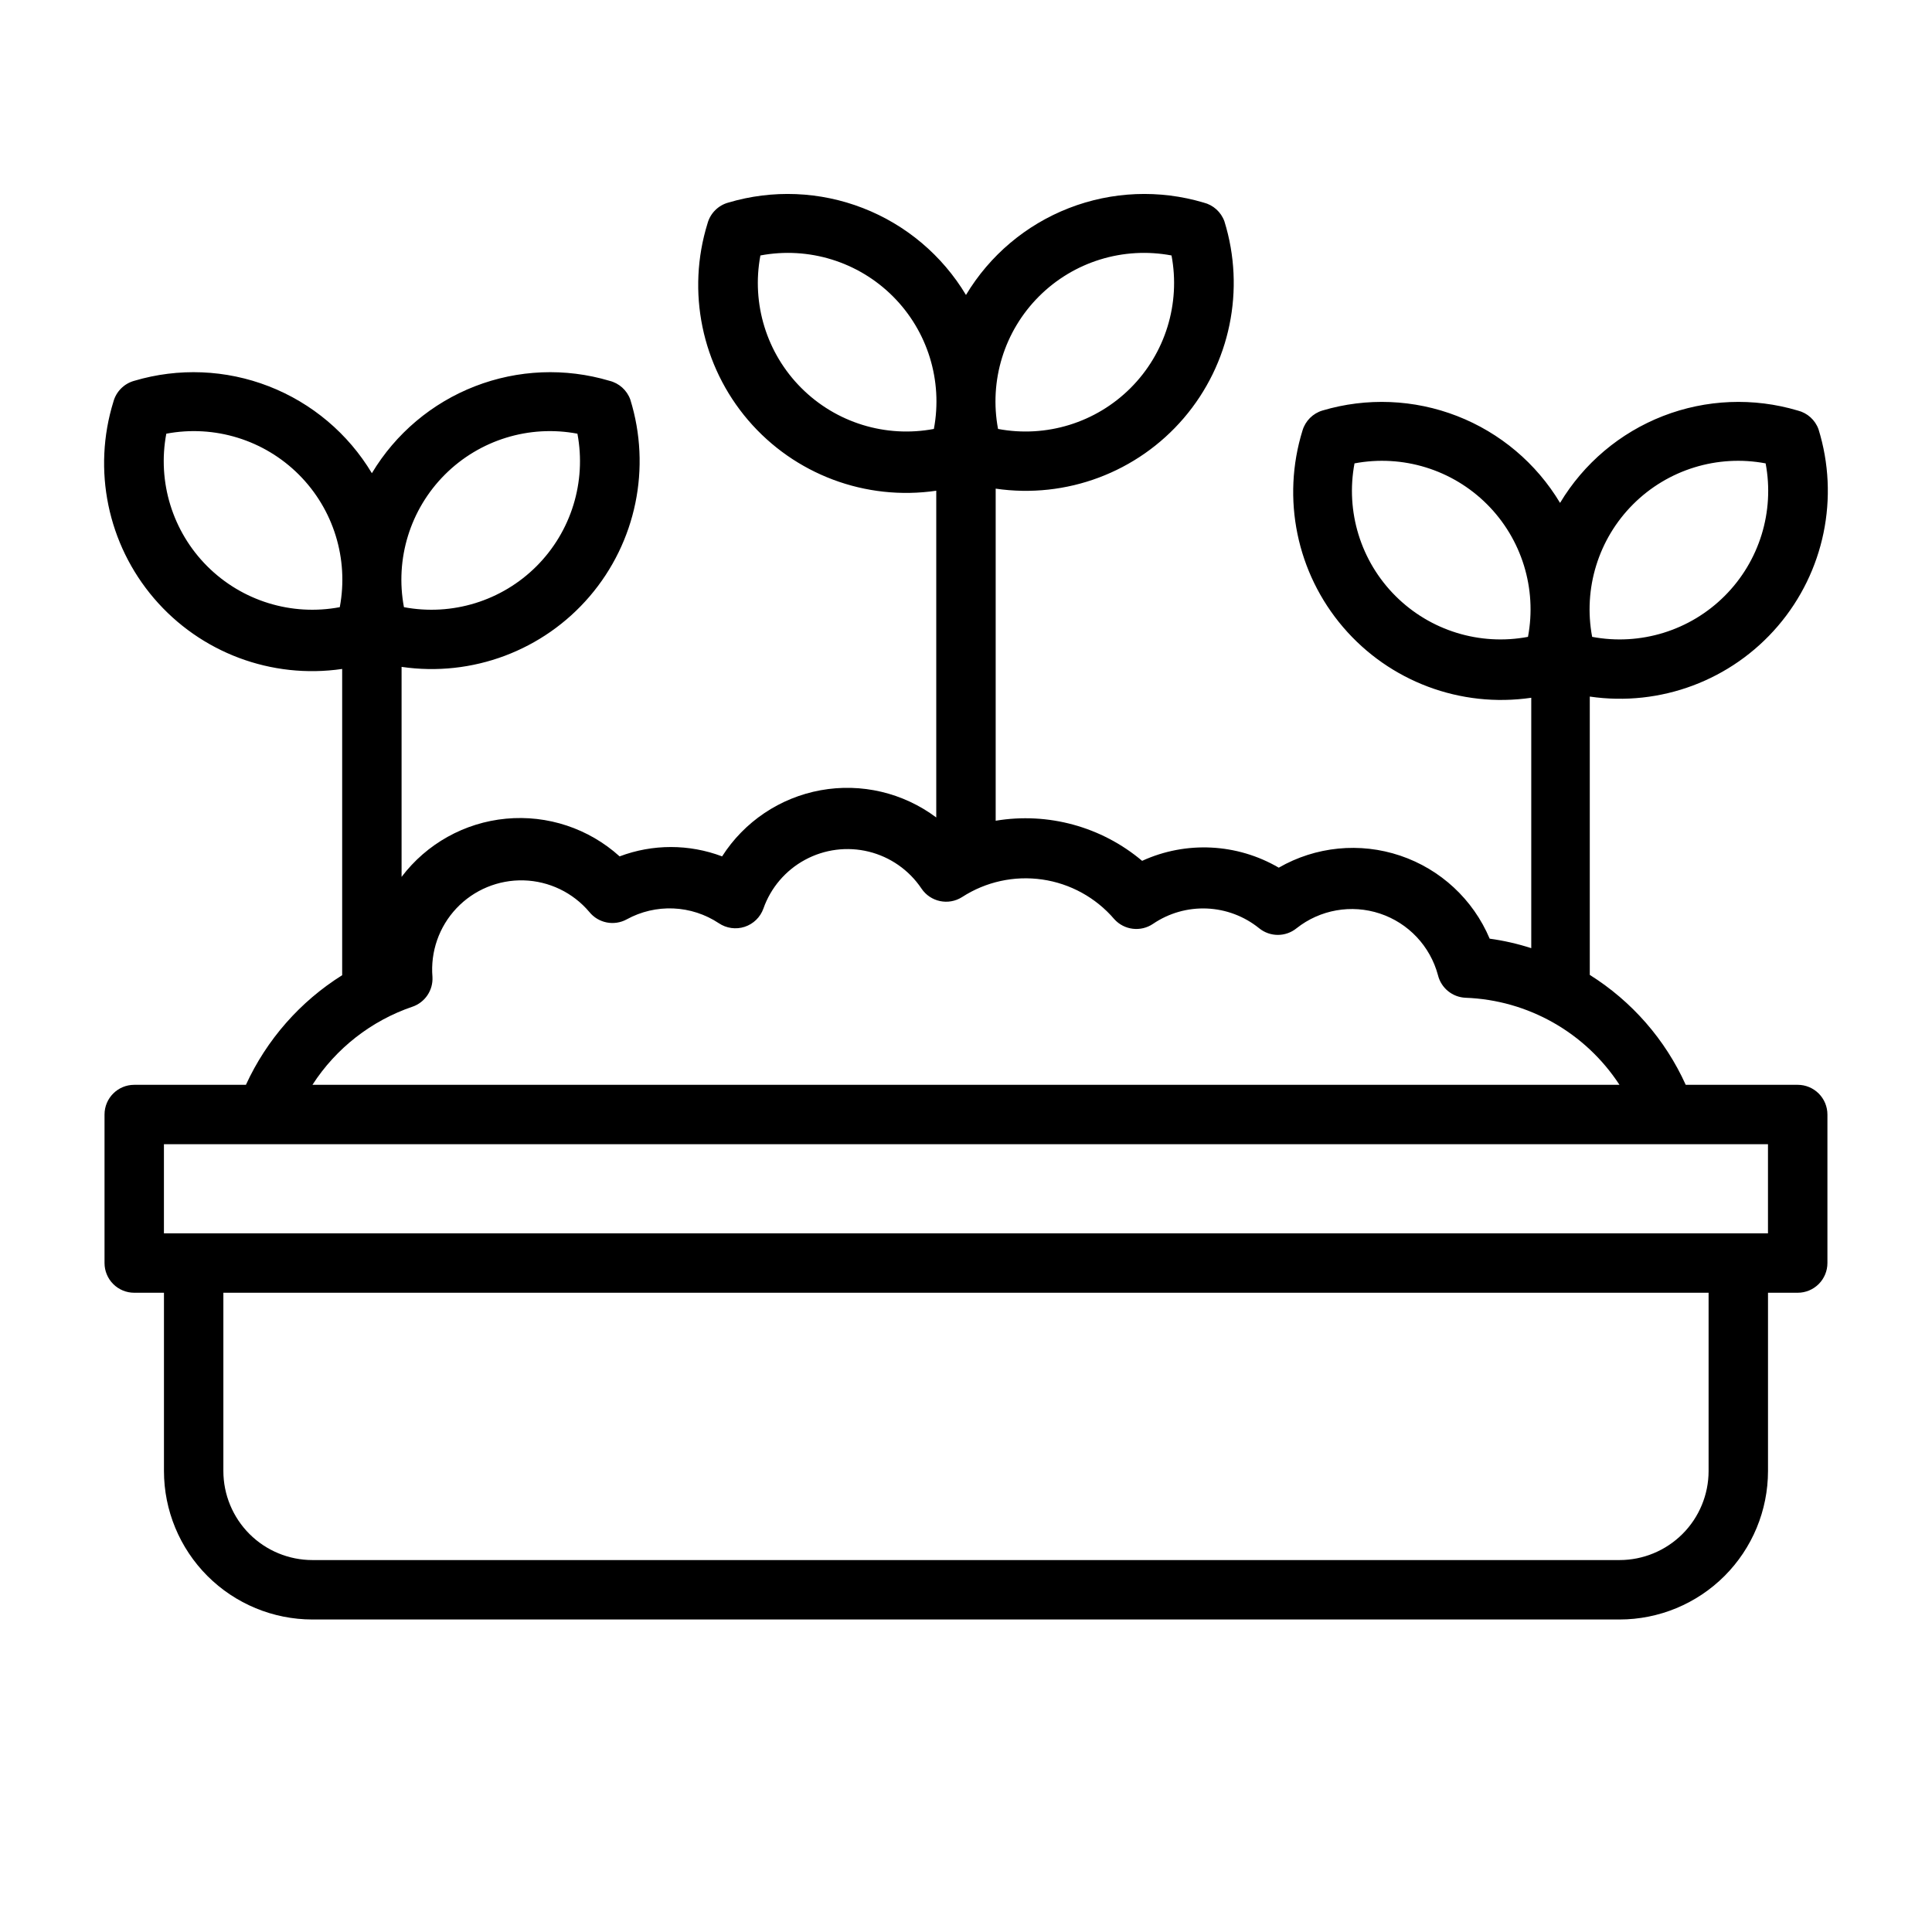 <?xml version="1.0" encoding="UTF-8"?>
<!-- The Best Svg Icon site in the world: iconSvg.co, Visit us! https://iconsvg.co -->
<svg fill="#000000" width="800px" height="800px" version="1.1" viewBox="144 144 512 512" xmlns="http://www.w3.org/2000/svg">
 <path d="m179.58 486.59h7.871v47.234c0 10.438 4.148 20.449 11.527 27.832 7.383 7.379 17.395 11.527 27.832 11.527h346.37c10.438 0 20.449-4.148 27.832-11.527 7.379-7.383 11.527-17.395 11.527-27.832v-47.234h7.871c2.09 0 4.09-0.828 5.566-2.305 1.477-1.477 2.309-3.481 2.309-5.566v-39.359c0-2.09-0.832-4.09-2.309-5.566-1.477-1.477-3.477-2.305-5.566-2.305h-29.676c-5.426-12-14.27-22.133-25.426-29.129v-73.762c18.727 2.742 37.551-4.316 49.855-18.699 12.301-14.379 16.363-34.07 10.758-52.148-0.895-2.469-2.961-4.328-5.512-4.957-11.723-3.488-24.277-2.977-35.68 1.453-11.402 4.434-21.004 12.535-27.297 23.027-6.289-10.492-15.891-18.594-27.293-23.027-11.402-4.43-23.957-4.941-35.684-1.453-2.531 0.758-4.512 2.742-5.273 5.273-5.606 18.078-1.543 37.766 10.762 52.148 12.305 14.383 31.125 21.441 49.855 18.699v66.359c-3.594-1.16-7.281-2.004-11.023-2.516-4.383-10.395-13.016-18.402-23.707-22.004-10.688-3.598-22.406-2.438-32.184 3.188-11.059-6.457-24.566-7.133-36.211-1.809-10.75-9.062-24.941-12.949-38.809-10.629v-88.008c18.727 2.742 37.551-4.32 49.855-18.699 12.305-14.383 16.367-34.074 10.758-52.148-0.895-2.469-2.961-4.332-5.508-4.961-11.727-3.488-24.281-2.977-35.684 1.457-11.402 4.434-21.004 12.531-27.293 23.023-6.293-10.492-15.895-18.59-27.297-23.023-11.402-4.434-23.957-4.945-35.68-1.457-2.684 0.734-4.777 2.828-5.512 5.512-5.606 18.074-1.543 37.766 10.758 52.148 12.305 14.379 31.129 21.441 49.855 18.699v86.59c-8.762-6.559-19.855-9.176-30.625-7.219s-20.238 8.309-26.129 17.531c-8.754-3.305-18.41-3.305-27.16 0-8.184-7.398-19.098-11.027-30.086-9.992-10.984 1.031-21.035 6.629-27.695 15.426v-55.656c18.727 2.742 37.551-4.316 49.855-18.699 12.305-14.383 16.367-34.07 10.758-52.148-0.895-2.469-2.961-4.328-5.508-4.961-11.727-3.488-24.281-2.977-35.68 1.457-11.402 4.434-21.008 12.535-27.297 23.027-6.289-10.492-15.895-18.594-27.297-23.027-11.402-4.434-23.953-4.945-35.68-1.457-2.68 0.738-4.777 2.832-5.512 5.512-5.606 18.078-1.543 37.766 10.762 52.148 12.305 14.383 31.125 21.441 49.855 18.699v81.16c-11.152 6.992-20.016 17.09-25.508 29.051h-29.598c-4.348 0-7.871 3.523-7.871 7.871v39.359c0 2.086 0.828 4.09 2.305 5.566 1.477 1.477 3.477 2.305 5.566 2.305zm432.33-219.79c2.41 12.781-1.648 25.93-10.848 35.125-9.195 9.199-22.344 13.258-35.125 10.848-2.41-12.781 1.648-25.93 10.848-35.129 9.195-9.195 22.344-13.254 35.125-10.844zm-108.95 0c12.781-2.41 25.93 1.648 35.125 10.844 9.199 9.199 13.258 22.348 10.848 35.129-12.781 2.41-25.93-1.648-35.125-10.848-9.199-9.195-13.258-22.344-10.848-35.125zm93.836 267.02c0 6.262-2.488 12.27-6.918 16.699-4.43 4.426-10.438 6.914-16.699 6.914h-346.37c-6.262 0-12.27-2.488-16.699-6.914-4.426-4.43-6.914-10.438-6.914-16.699v-47.234h393.6zm-142.33-322.12c2.41 12.781-1.648 25.93-10.848 35.125-9.195 9.199-22.344 13.258-35.125 10.848-2.41-12.781 1.648-25.93 10.848-35.125 9.195-9.199 22.344-13.258 35.125-10.848zm-108.95 0c12.781-2.41 25.93 1.648 35.125 10.848 9.199 9.195 13.258 22.344 10.848 35.125-12.781 2.41-25.93-1.648-35.125-10.848-9.199-9.195-13.258-22.344-10.848-35.125zm-48.492 47.23v0.004c2.41 12.781-1.648 25.926-10.844 35.125-9.199 9.195-22.348 13.258-35.129 10.848-2.41-12.785 1.652-25.93 10.848-35.129 9.199-9.195 22.344-13.258 35.125-10.844zm-108.95 0v0.004c12.785-2.414 25.93 1.648 35.129 10.844 9.195 9.199 13.254 22.344 10.844 35.129-12.781 2.41-25.926-1.652-35.125-10.848-9.195-9.199-13.258-22.344-10.848-35.125zm65.258 151.85h0.004c3.316-1.152 5.469-4.363 5.273-7.871-0.566-6.699 1.75-13.32 6.363-18.207 4.617-4.887 11.098-7.574 17.816-7.391 6.723 0.188 13.043 3.227 17.383 8.359 2.394 2.973 6.574 3.801 9.922 1.969 3.773-2.07 8.043-3.07 12.344-2.891 4.301 0.184 8.469 1.535 12.059 3.914 2.012 1.355 4.539 1.711 6.848 0.957 2.305-0.754 4.137-2.531 4.961-4.816 1.945-5.539 5.883-10.152 11.047-12.945s11.184-3.562 16.883-2.16c5.699 1.406 10.672 4.883 13.949 9.754 2.371 3.57 7.168 4.586 10.785 2.281 6.285-4.07 13.832-5.723 21.246-4.652 7.41 1.07 14.184 4.793 19.059 10.48 2.633 2.949 7.047 3.488 10.312 1.258 4.191-2.844 9.184-4.262 14.246-4.051 5.059 0.215 9.918 2.047 13.855 5.231 2.891 2.348 7.027 2.348 9.918 0 6.238-4.934 14.543-6.398 22.094-3.891 7.547 2.504 13.328 8.645 15.379 16.328 0.836 3.402 3.82 5.84 7.32 5.984 16.531 0.609 31.738 9.211 40.777 23.066h-346.37c6.258-9.695 15.605-16.992 26.531-20.707zm-65.887 36.449h425.09v23.617h-425.09z"/>
</svg>